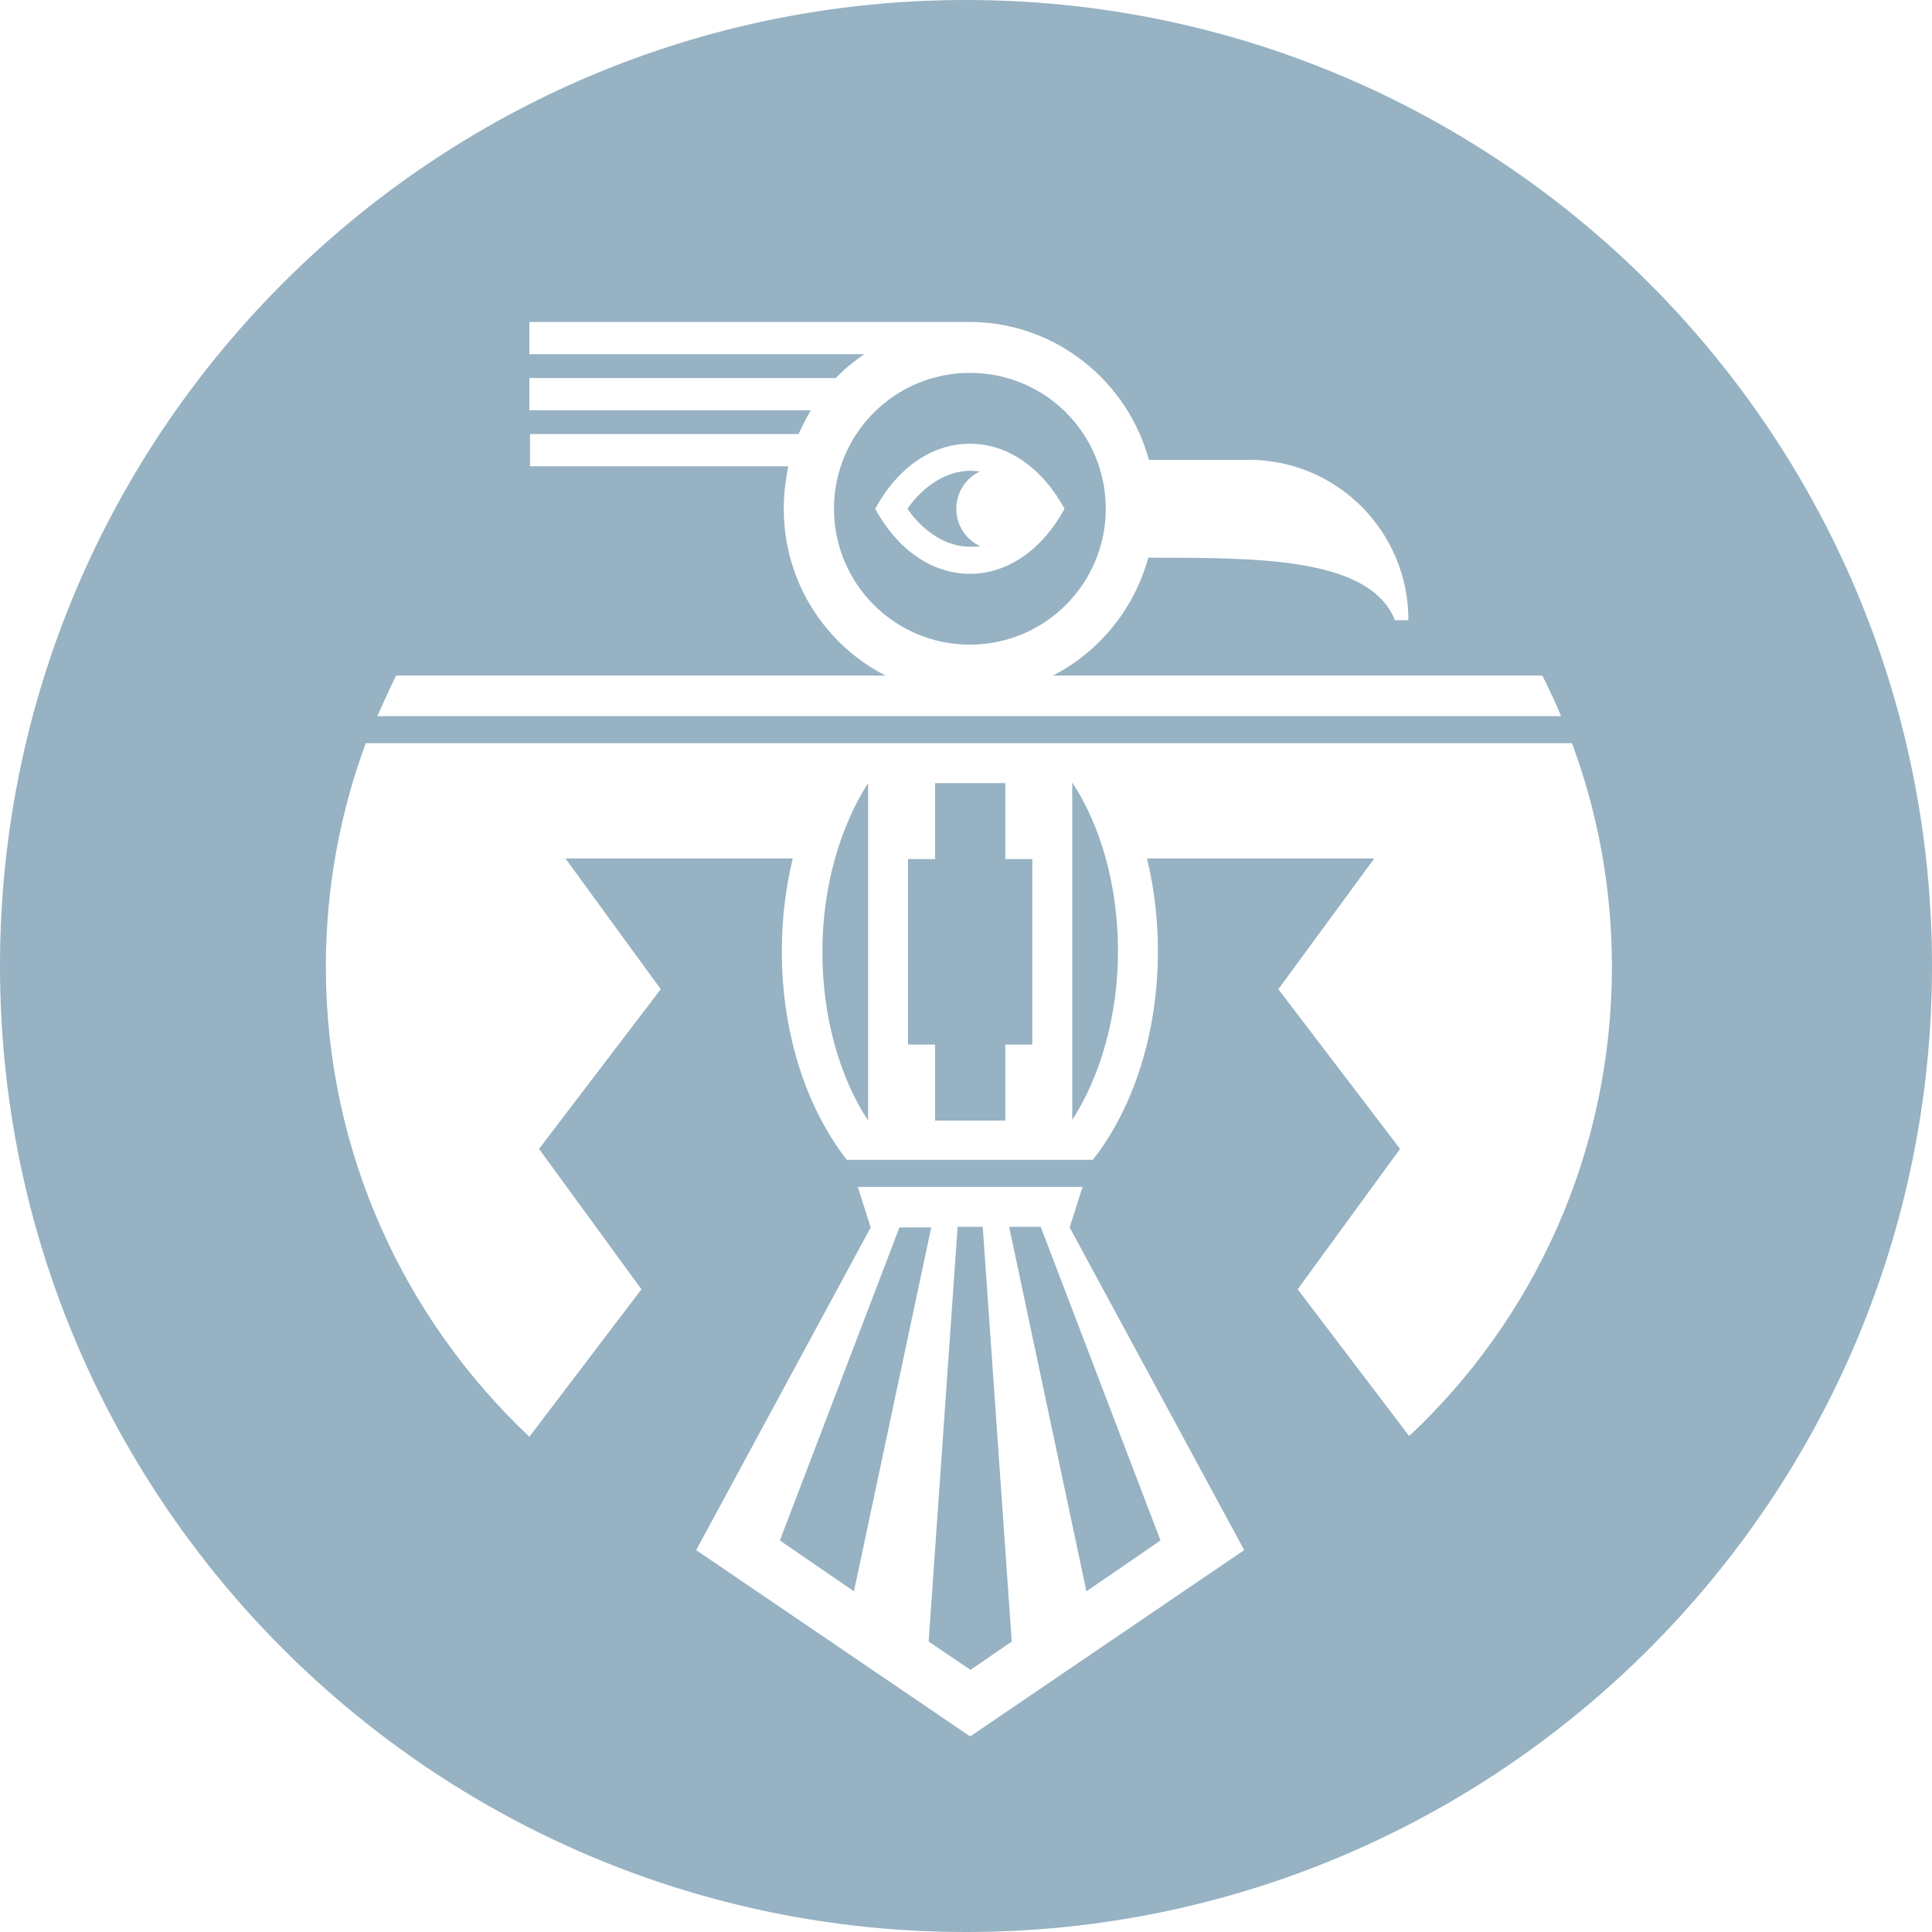<?xml version="1.0" encoding="UTF-8"?><svg id="Logos" xmlns="http://www.w3.org/2000/svg" width="30" height="30" viewBox="0 0 30 30"><defs><style>.cls-tb-mark{fill:#96b2c3;}</style></defs><path class="cls-tb-mark" d="M14.87,19.05l-.45,6.44.65.44.64-.44-.45-6.44h-.39ZM15.67,19.05l1.2,5.66,1.15-.79-1.86-4.87h-.49ZM15.22,7.32c-.05,0-.1-.01-.15-.01-.36,0-.72.22-.98.59.26.37.61.59.98.59.05,0,.1,0,.15-.01-.22-.1-.37-.32-.37-.58s.15-.48.37-.58ZM17.17,7.9c0-1.17-.94-2.11-2.11-2.11s-2.11.95-2.11,2.11.94,2.11,2.11,2.11,2.11-.95,2.11-2.11ZM15.06,8.91c-.61,0-1.14-.4-1.47-1.01.33-.61.86-1.01,1.47-1.01s1.14.4,1.47,1.01c-.33.61-.86,1.01-1.47,1.01ZM13.97,19.05l-1.86,4.87,1.15.79,1.2-5.65h-.49ZM13.48,17.39v-5.23c-.43.67-.71,1.6-.71,2.62s.27,1.95.71,2.62ZM16.65,17.39c.43-.67.71-1.6.71-2.62s-.27-1.95-.71-2.62v5.23ZM15,0C6.72,0,0,6.72,0,15s6.72,15,15,15,15-6.72,15-15S23.28,0,15,0ZM6.15,10.49h7.6c-.94-.48-1.58-1.46-1.58-2.59,0-.23.03-.45.07-.66h-4.01v-.5h4.17c.06-.13.12-.25.19-.37h-4.37v-.5h4.76c.13-.14.28-.26.44-.37h-5.2v-.5s6.88,0,6.9,0c1.3.03,2.39.93,2.72,2.14h1.55c1.37,0,2.48,1.11,2.48,2.49h-.21c-.39-.98-2.14-.97-3.83-.97-.22.8-.76,1.46-1.48,1.83h7.6c.1.2.2.41.29.63H5.86c.09-.21.19-.42.29-.63ZM15.06,26.96l-4.25-2.89,2.71-5.01-.2-.63h3.49l-.2.63,2.71,5.01-4.25,2.89ZM21.89,22.31l-1.74-2.29,1.59-2.18-1.89-2.48,1.49-2.03h-3.53c.11.45.17.93.17,1.44,0,1.29-.39,2.45-1.01,3.24h-3.82c-.62-.79-1.01-1.95-1.01-3.24,0-.5.06-.99.17-1.44h-3.53l1.48,2.03-1.89,2.48,1.59,2.18-1.74,2.29c-1.94-1.83-3.16-4.42-3.16-7.3,0-1.22.22-2.39.62-3.47h18.73c.4,1.08.62,2.25.62,3.47,0,2.88-1.21,5.48-3.16,7.3ZM15.61,12.16h-1.09v1.18h-.42v2.88h.42v1.18h1.09v-1.18h.42v-2.88h-.42v-1.18Z"/></svg>